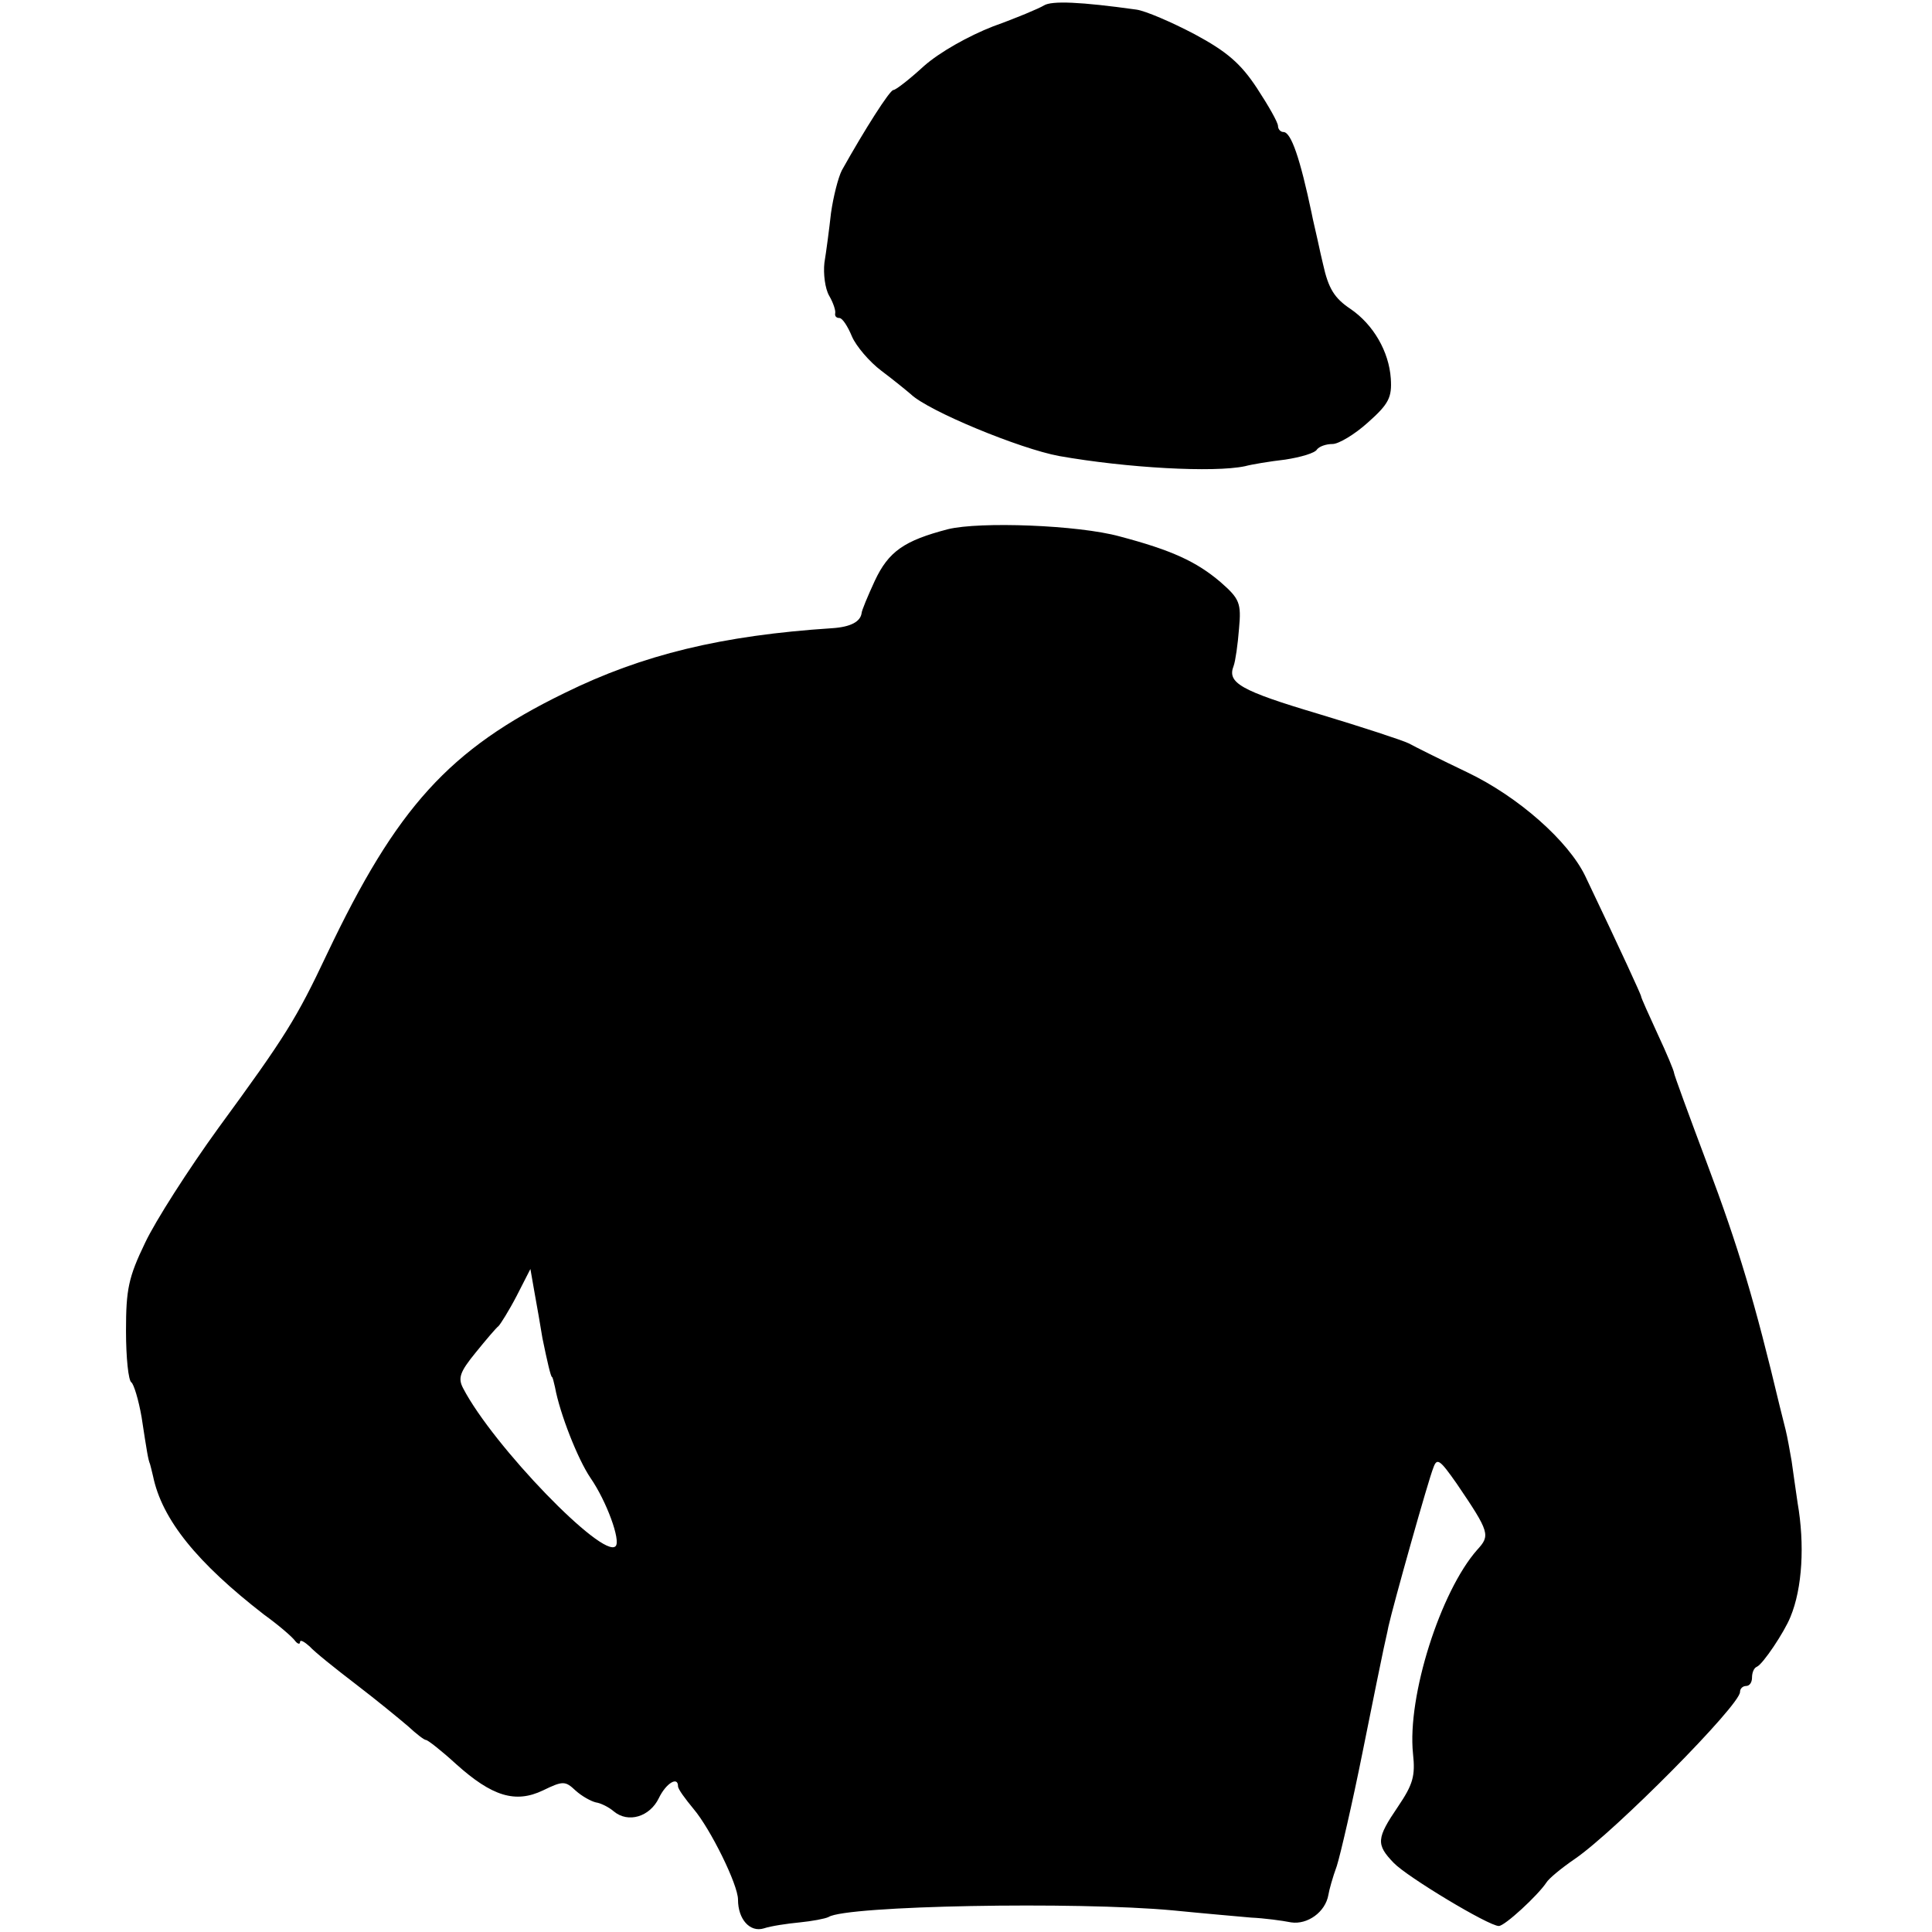 <?xml version="1.0" standalone="no"?>
<!DOCTYPE svg PUBLIC "-//W3C//DTD SVG 20010904//EN"
 "http://www.w3.org/TR/2001/REC-SVG-20010904/DTD/svg10.dtd">
<svg version="1.0" xmlns="http://www.w3.org/2000/svg"
 width="322pt" height="322pt" viewBox="0 0 322 322"
 preserveAspectRatio="xMidYMid meet">
<g transform="translate(0,322) scale(0.1,-0.1)"
fill="#000000" stroke="none">
<path d="M1740 3211 c-8 -5 -46 -21 -85 -35 -41 -16 -89 -43 -115 -66 -24 -22
-47 -40 -51 -40 -6 0 -48 -66 -86 -134 -6 -12 -14 -43 -18 -71 -3 -27 -8 -65
-11 -83 -2 -18 1 -43 8 -55 7 -12 11 -25 10 -29 -1 -5 2 -8 7 -8 5 0 14 -14
21 -31 7 -16 29 -42 49 -57 20 -15 42 -33 49 -39 29 -28 182 -91 247 -103 113
-20 258 -28 310 -17 11 3 41 8 67 11 26 4 50 11 53 17 4 5 15 9 26 9 10 0 37
16 59 36 35 31 40 42 38 73 -3 45 -29 90 -67 116 -27 18 -37 34 -46 75 -2 8
-6 26 -9 40 -3 14 -8 34 -10 45 -19 90 -34 135 -47 135 -5 0 -9 5 -9 10 0 6
-16 34 -35 63 -27 41 -50 61 -104 90 -38 20 -82 39 -97 41 -93 13 -141 15
-154 7z"/>
<path d="M1580 2338 c-73 -19 -99 -37 -122 -86 -12 -26 -22 -50 -22 -54 -2
-14 -18 -23 -49 -25 -184 -12 -316 -44 -446 -108 -193 -94 -280 -191 -396
-435 -51 -108 -69 -137 -181 -290 -50 -69 -105 -155 -122 -191 -28 -58 -32
-78 -32 -147 0 -45 4 -83 9 -86 4 -3 12 -29 17 -58 9 -59 11 -71 14 -78 1 -3
3 -12 5 -20 15 -73 74 -145 185 -231 25 -18 48 -38 52 -44 4 -5 8 -6 8 -2 0 5
7 1 16 -7 8 -9 43 -37 77 -63 34 -26 73 -58 87 -70 14 -13 27 -23 30 -23 3 0
26 -18 50 -40 60 -54 99 -66 145 -44 33 16 37 16 54 0 11 -10 26 -18 34 -20 8
-1 22 -8 30 -15 24 -20 60 -9 75 22 12 25 32 37 32 20 0 -5 12 -21 26 -38 28
-33 74 -126 74 -151 0 -33 20 -55 43 -48 12 4 39 8 60 10 20 2 42 6 48 9 29
19 413 26 574 11 50 -5 108 -10 130 -12 22 -1 52 -5 67 -8 27 -4 57 17 62 46
1 7 7 29 14 48 6 19 26 105 43 190 17 85 33 163 35 172 2 10 6 26 8 37 8 36
67 246 75 265 6 17 11 13 39 -27 55 -81 56 -86 34 -110 -61 -69 -117 -244
-107 -340 4 -37 0 -51 -25 -88 -36 -53 -37 -63 -7 -94 22 -23 158 -105 175
-105 10 0 65 51 79 72 4 7 26 25 48 40 67 46 275 256 275 278 0 6 5 10 10 10
6 0 10 6 10 14 0 8 3 16 8 18 10 4 46 58 56 83 20 48 24 121 12 190 -3 22 -8
54 -10 70 -3 17 -7 40 -10 52 -3 13 -8 31 -10 40 -41 172 -68 263 -121 404
-30 80 -55 148 -55 151 0 3 -12 32 -27 64 -15 33 -28 61 -28 64 -1 4 -30 68
-93 200 -28 58 -111 132 -197 173 -44 21 -88 43 -97 48 -10 5 -77 27 -150 49
-131 39 -153 52 -142 80 3 8 7 36 9 62 4 43 1 50 -31 78 -40 34 -81 53 -168
76 -69 19 -233 25 -286 12z m-676 -1348 c8 -39 14 -65 16 -65 1 0 3 -8 5 -17
8 -44 38 -120 59 -151 27 -39 51 -105 42 -114 -21 -22 -204 167 -254 263 -9
17 -6 27 21 60 17 21 34 41 38 44 3 3 17 25 30 50 l23 45 7 -40 c4 -22 10 -56
13 -75z"/>
</g>
</svg>
